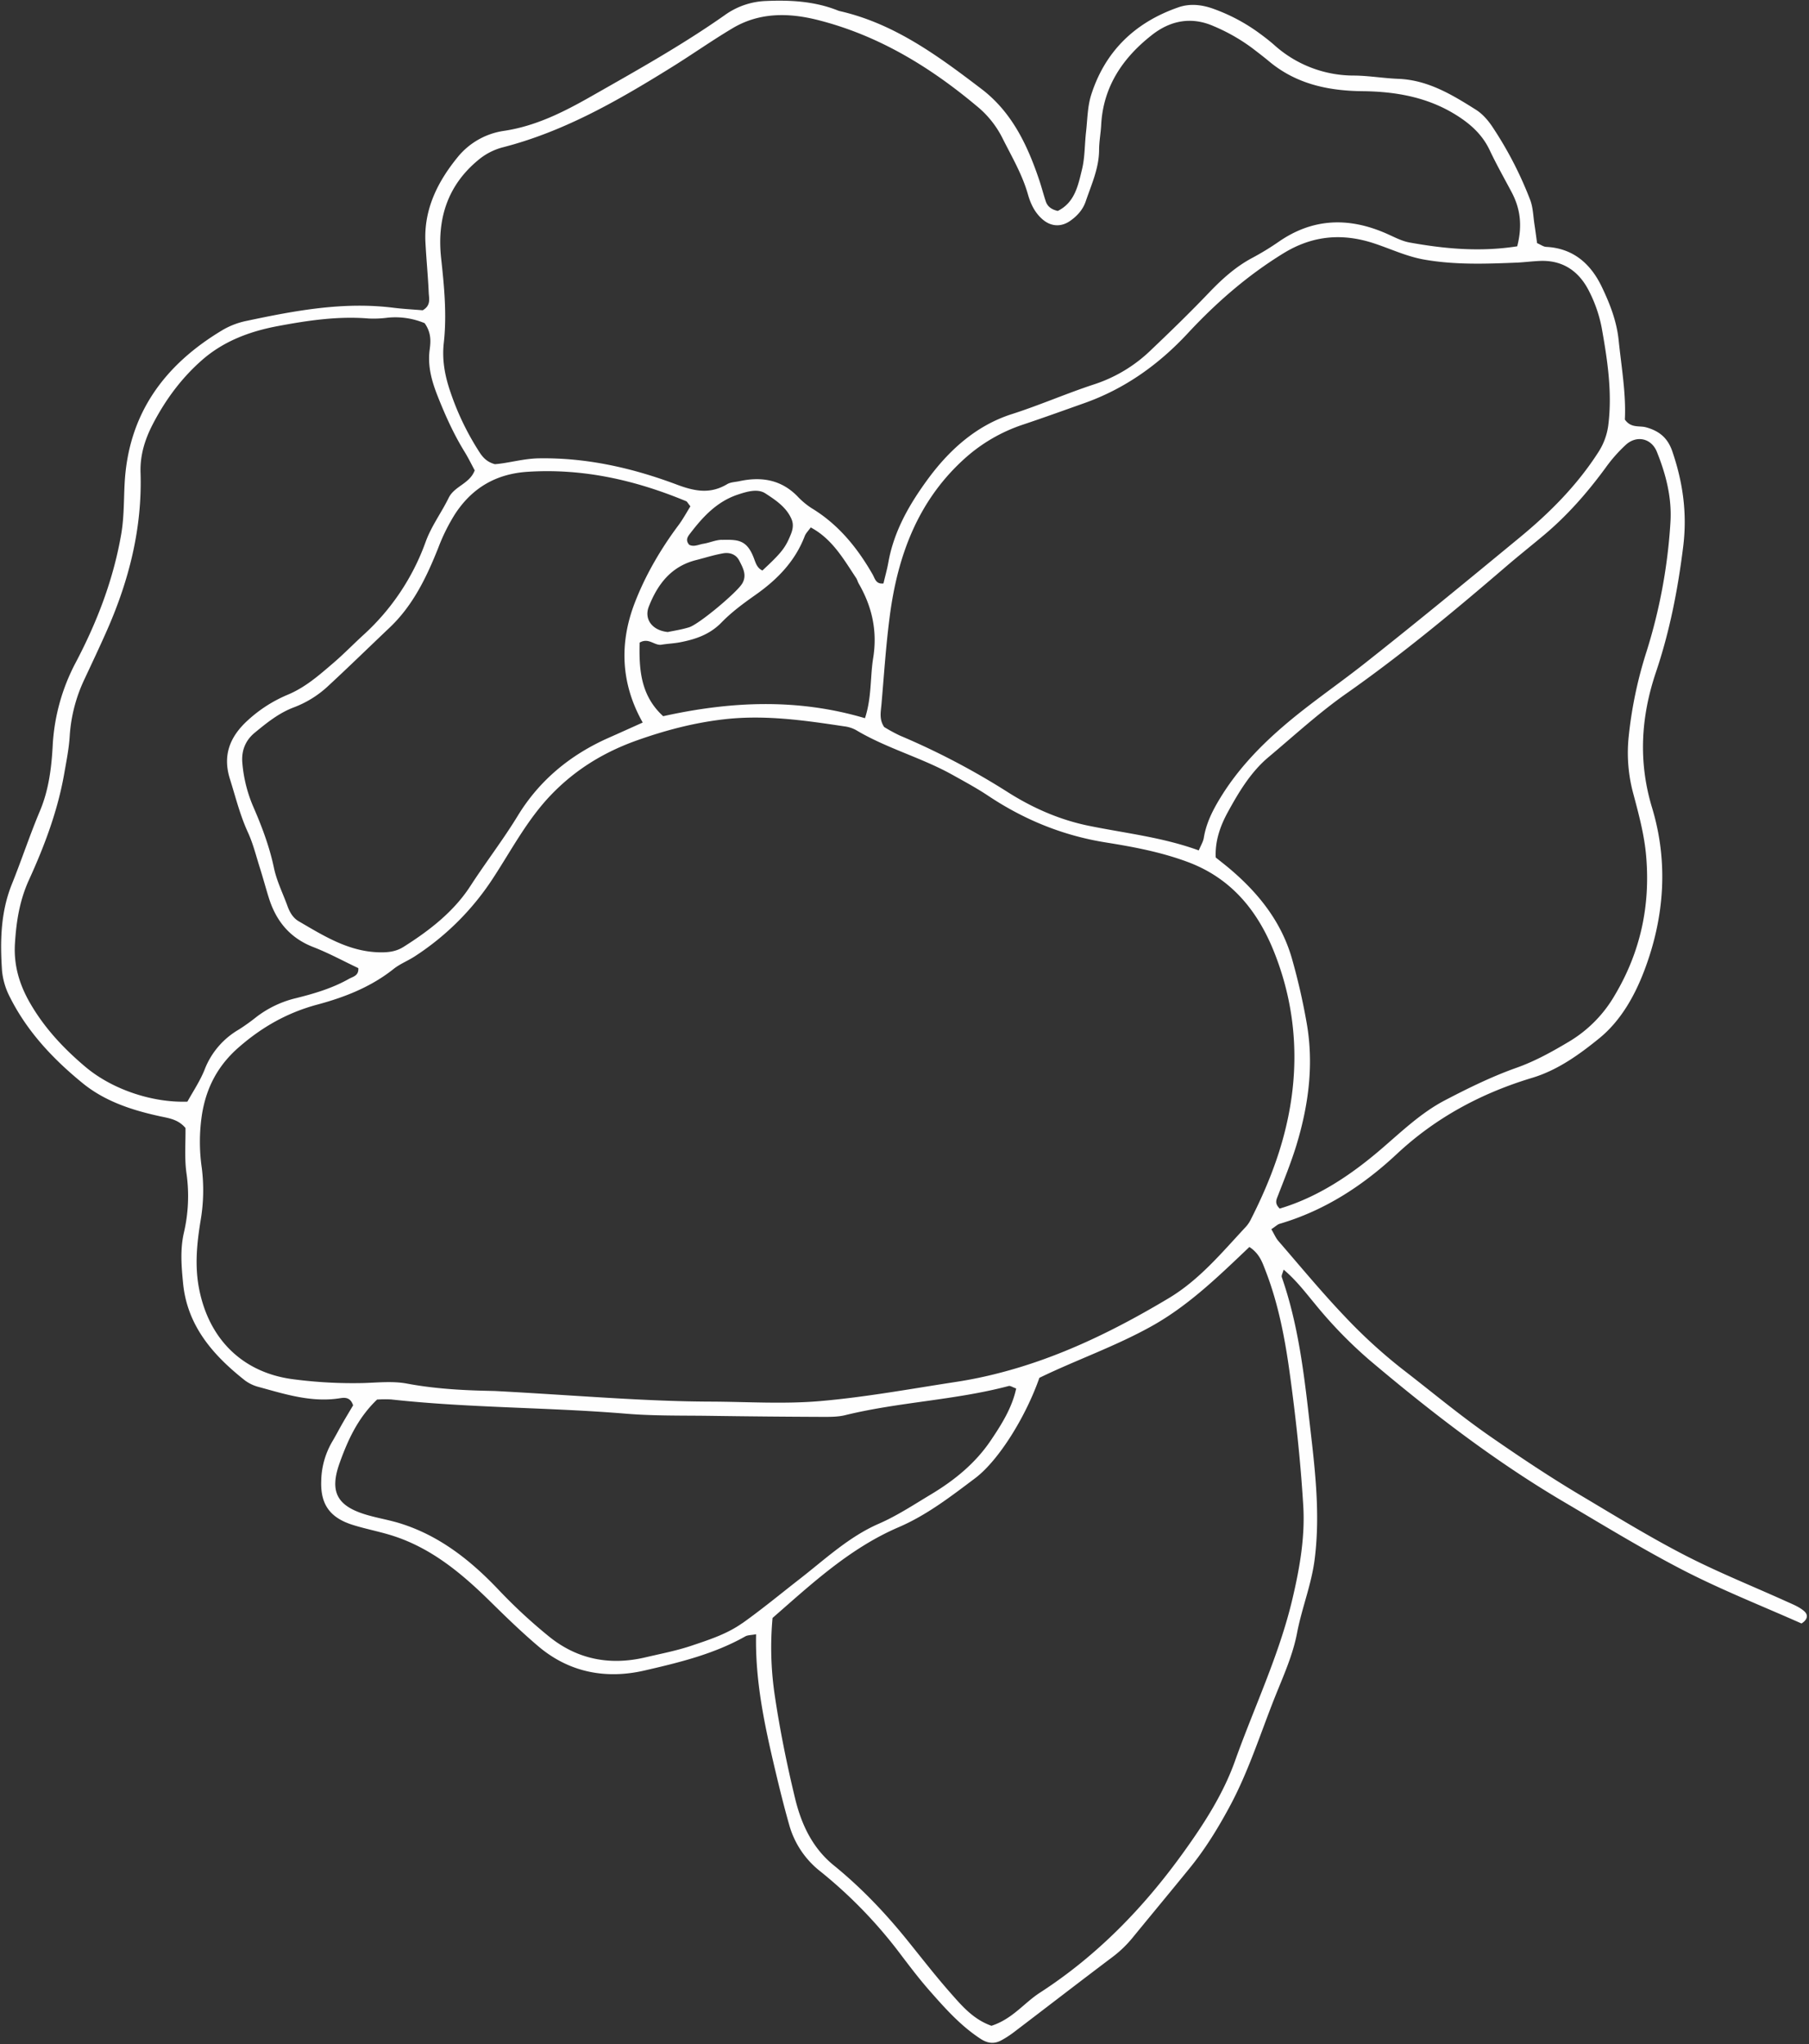 <?xml version="1.0" encoding="UTF-8" standalone="no"?><svg xmlns="http://www.w3.org/2000/svg" xmlns:xlink="http://www.w3.org/1999/xlink" data-name="Layer 1" fill="#fefefe" height="1249.1" preserveAspectRatio="xMidYMid meet" version="1" viewBox="12.5 14.2 1105.3 1249.1" width="1105.3" zoomAndPan="magnify"><rect x="12.5" y="14.2" width="1105.3" height="1249.1" fill="#333333" stroke="none"/><g id="change1_1"><path d="M1114.76,998.62c-2.81-2.43-6.49-3.94-10-5.51-20.94-9.5-42.37-18.05-62.78-28.57-21.55-11.11-42.28-23.87-63.14-36.28-19.23-11.42-37.81-23.83-56.2-36.6s-35.56-27.17-53.26-40.82a318.24,318.24,0,0,1-35.3-32.3C820,803.76,807,788,793.58,772.5c-1.58-1.83-2.54-4.21-4.29-7.19,2.89-1.93,3.84-2.94,5-3.28,27.58-8.11,50.93-23.3,71.74-42.74,23.79-22.22,51.6-37.13,82.68-46.49,15.48-4.67,28.71-14.19,40.95-24.15,13-10.56,21.53-25.71,27.39-41.06,12.38-32.41,15-66.28,4.88-99.77-8.57-28.25-6.81-55.72,2.35-82.86,8.43-25,13.37-50.43,16.63-76.56,2.54-20.37-.1-39.32-6.62-58.39-2.83-8.28-8-12.45-16-14.69-4.11-1.15-9.21.66-13-4.75.8-15.67-2.09-32-3.79-48.46-1.21-11.76-5.38-22.33-10.28-32.58-6.7-14-17.35-23.63-34-24.47-1.72-.09-3.38-1.36-5.56-2.3-.53-3.77-1-7.52-1.58-11.26-.78-5-.85-10.36-2.6-15.05A227.92,227.92,0,0,0,924.8,92.36c-2.72-4.22-6.29-8.44-10.47-11.08-14.6-9.21-29.4-18.22-47.52-18.91-8.94-.34-17.84-1.9-26.76-2a72.61,72.61,0,0,1-49-18.68c-2.87-2.53-5.93-4.88-9-7.13a110.58,110.58,0,0,0-28.72-15.18c-6.8-2.36-13.91-3.1-20.73-.74-26.4,9.13-44.8,26.67-53.36,53.45-2.3,7.18-2.3,15.13-3.17,22.75s-.66,15.47-2.46,22.85c-2.37,9.74-4.38,20.23-14.8,25.4-3.55-.79-6.2-2.46-7.32-5.78-1.42-4.23-2.51-8.58-3.93-12.81-7.19-21.46-16.72-41.66-35.2-55.8C585.86,48.5,559.09,28.65,525.68,21a11.67,11.67,0,0,1-1.81-.61c-14-5.46-28.62-6.23-43.43-5.58a45.86,45.86,0,0,0-25,8.56c-26.17,18.42-54.11,34-81.88,49.8-16.63,9.45-33.69,18.1-53.2,21a44.71,44.71,0,0,0-28,15.78c-12.35,15.07-21,32.08-19.91,52.45.54,10.21,1.54,20.39,2,30.59.14,3.56,1.53,7.83-3.69,10.81-5.49-.47-11.81-.79-18.07-1.57-30.36-3.77-59.87,1.76-89.3,8a47.91,47.91,0,0,0-14.34,5.31c-35.78,21.21-58.12,51.17-60.39,94-.54,10.17-.32,20.31-2,30.51-4.78,28.08-14.81,54.2-28,79.2a122.11,122.11,0,0,0-14,51.21c-.74,13.25-2.44,26.62-7.76,39.27-6.2,14.72-11.19,29.94-17.16,44.76-6.9,17.14-7.21,35-6,52.9a44.07,44.07,0,0,0,4.94,16.35C29.2,644.64,45,661.39,62.9,676,76.54,687.15,93,692.53,110,696.25c5.63,1.23,11.35,1.87,15.83,7.22.13,9-.73,18.71.67,28.08a98.48,98.48,0,0,1-1.71,36.19c-2.3,10.34-1.41,20.4-.44,30.48,2.51,26.16,18.38,44.18,37.95,59.6a24.73,24.73,0,0,0,8.69,4c16,4.39,31.94,9.47,49,6.81,2.82-.44,6.52-1,8.26,4.31-1.85,3.13-4.13,6.89-6.32,10.69s-4.28,7.87-6.57,11.71a49.31,49.31,0,0,0-6.59,23.79c-.51,14.34,5.32,22.53,19.42,26.92,7.91,2.47,16.13,4,24,6.49,23.85,7.56,42.41,23.07,59.87,40.26,9.56,9.41,19.21,18.79,29.44,27.45,18.92,16,41.35,20.14,64.83,14.71,21.09-4.86,42.35-10,61.54-20.84,1.52-.86,3.59-.74,6.6-1.31-.63,28.2,5.07,55,11.37,81.73,2.78,11.8,5.68,23.58,9,35.23a54.83,54.83,0,0,0,19.09,28.1,284.29,284.29,0,0,1,49.12,50.91c5.8,7.65,11.62,15.3,18,22.49,9.28,10.55,18.67,21,30.65,28.8,4.24,2.76,8.27,3.23,12.57.9a61.16,61.16,0,0,0,8-5.21c19.84-15.1,39.56-30.34,59.46-45.34a70.63,70.63,0,0,0,12.48-11.82c11.73-14.35,23.59-28.6,35.29-43,9.3-11.45,17-23.95,24-36.91,11.66-21.44,18.92-44.68,27.87-67.22,5.18-13,11.1-25.89,13.7-39.79C808,996.6,813.8,982.4,815.76,967c3.68-29-.12-57.57-3.37-86-3.32-29.08-6.95-58.42-16.72-86.41-.33-1,.53-2.33,1.12-4.59,7.55,6.35,13.2,13.77,19.1,20.89a271.82,271.82,0,0,0,33.37,34.39c37.64,31.82,76.61,61.86,119.18,86.9,24.23,14.26,48.23,29,73.22,41.86,23.24,11.92,47.66,21.56,71.55,32.19C1116.48,1004.22,1117.84,1001.28,1114.76,998.62ZM1006,285.89c6.62-5.89,15.52-3.86,18.85,4.4,5.52,13.69,9.21,28,8.3,42.89a329.86,329.86,0,0,1-14.53,78.9,256.63,256.63,0,0,0-11,52.32,95.29,95.29,0,0,0,2.64,34.1c3.44,12.94,7,25.87,8.08,39.33,2.52,30.21-3.65,58.33-19.17,84.43a79,79,0,0,1-27.85,28.34c-10.42,6.21-20.76,12-32.36,16.11-15,5.33-29.43,12.42-43.57,19.81-14.79,7.72-26.78,19.39-39.41,30.19-18.44,15.77-38.5,29.1-61.57,36-3.24-3.19-2.1-5.29-1.14-7.76,3.92-10.11,8-20.17,11.2-30.52,7.55-24.69,10.95-49.9,6.33-75.58a388.21,388.21,0,0,0-9-39.16c-6.62-22.85-21-40.53-39-55.52-2.42-2-4.92-3.93-7.49-6-.48-10.27,2.87-19.44,7.37-27.68,6.73-12.3,14.11-24.65,25-33.74,15.62-13.11,30.6-26.93,47.42-38.75,34-23.87,65.92-50.4,97.41-77.46,7.74-6.66,15.75-13,23.58-19.57,14.26-12,26.38-25.88,37.38-40.87A91.35,91.35,0,0,1,1006,285.89ZM953.17,173.65c14.5-.67,24.44,6.57,30.52,19a83.51,83.51,0,0,1,7.42,21.68c3.47,19.43,6.5,39,4.15,58.9a39.57,39.57,0,0,1-6.34,17.54c-13,20.18-29.61,36.82-47.91,51.89-31.54,26-63.11,52-95.19,77.31-16.5,13-34,24.8-49.93,38.63-14.6,12.66-27.59,26.47-37.7,43-4.72,7.7-8.7,15.56-10.17,24.59-.39,2.37-1.8,4.58-3.07,7.66-22.16-8.09-45-10.5-67.39-15.09-17.71-3.64-34.07-10.85-49.29-20.5a447.74,447.74,0,0,0-66-34.61,100.59,100.59,0,0,1-9.54-5.2c-3.13-4.65-2.07-9.17-1.68-13.57,1.56-17.81,2.7-35.69,5-53.42,4.72-37,16.92-70.73,45.35-96.6a100.43,100.43,0,0,1,36-21.15c12.71-4.25,25.32-8.81,38-13.31,24.58-8.78,45.15-23.51,62.82-42.53,17.44-18.77,36.53-35.42,58.51-48.92,17.7-10.86,35.78-12.4,55-6.14,10.28,3.35,20,8.07,30.89,10,19.06,3.36,38.14,2.61,57.27,1.84C944.27,174.41,948.71,173.85,953.17,173.65Zm-648.53-61.6a38.36,38.36,0,0,1,15.16-7.85c37-9.51,69.71-28.22,101.81-48.13,13-8,25.45-16.86,38.55-24.65,16.38-9.73,34.22-9.49,52-5,36.71,9.27,68.22,28.39,97,52.49a59.78,59.78,0,0,1,15.61,19.22c5.69,11.43,12.29,22.45,15.81,34.89,1.59,5.58,4,10.75,8.44,14.81,5.28,4.86,11.68,5.36,17.45,1.27,4.29-3,7.71-6.86,9.4-11.83,3.47-10.25,8.11-20.19,8.18-31.39,0-5.1,1-10.18,1.27-15.29,1.21-23.51,13.28-41.12,31-55,11.16-8.77,24-11.47,37.79-5.38A113,113,0,0,1,777.35,43.4c3.55,2.73,7.13,5.43,10.56,8.3C804.47,65.53,824,69.7,845,69.92c20,.22,39.35,3.52,56.82,14.32,8.89,5.5,16.32,12.05,20.89,21.74,4.09,8.66,8.8,17,13.31,25.49,5.33,10,6.81,20.39,3.5,33.24-22.76,3.56-44.34,1.54-65.79-2.33-4.92-.89-9.58-3.47-14.26-5.52-22.7-9.93-44.55-9.47-65.45,4.91a165,165,0,0,1-16.35,10c-10.33,5.49-18.72,13.15-26.74,21.55-11.47,12-23.4,23.58-35.42,35A89.76,89.76,0,0,1,681.2,249c-17,5.56-33.37,12.77-50.46,18.24-21.86,7-38.58,22.12-52,40.66-11,15.13-20.1,31.16-23.45,49.91-.78,4.36-2,8.66-3,12.91-4.67.56-5.22-3.07-6.62-5.52-9.36-16.31-20.89-30.55-37.25-40.46a47.22,47.22,0,0,1-8.8-7.39c-10-10.14-22.09-12-35.4-9.11-2.5.53-5.33.56-7.42,1.81-10.3,6.15-19.67,4.43-30.73.28-27-10.14-54.94-16.52-84.19-16.07-9.67.15-18.86,3-27,3.58-6.2-1.68-8.44-5.76-10.79-9.48a164.21,164.21,0,0,1-16.37-34.59c-3.37-9.77-5.23-19.54-4.06-30.06,1.92-17.22.26-34.43-1.62-51.62C279.44,148.34,285.69,127.74,304.64,112.05Zm148.91,232c-3.73.05-7.41,1.78-11.17,2.39-3,.48-6,2.17-8.82.61-2.47-2.93-.79-5.06.72-7,7.83-10.24,16.39-19.47,29.24-23.7,5.69-1.87,12-3.69,16.67-.63,6.13,4,12.77,8.35,15.93,15.69,1.32,3.08.86,6.13-.4,9.25-3.26,8.11-5.54,11.16-17.39,22.15-3.23-1.5-4.08-4.53-5.22-7.56C468.76,343.73,463.08,343.94,453.55,344.08Zm12.25,27c-3.45,5.45-26.13,24.55-32.28,26.46-4.83,1.49-9.89,2.21-13,2.89-9.77-1-14.51-8.06-11.62-15.47,5.33-13.64,13.59-24.57,28.72-28.44,5.57-1.42,11.07-3.18,16.71-4.18,3.91-.68,7.79.51,9.82,4.39C466.46,361.23,469.14,365.8,465.8,371.09ZM427,335.2c-11.07,14.85-20.44,31-26.9,48-9.08,24-8.4,48.53,5.1,72.51-6.89,3.09-13.72,6.19-20.58,9.23-23.43,10.34-42.46,25.89-55.84,47.87-9,14.73-19.54,28.37-28.91,42.85-10.08,15.58-25,27.18-40.83,37.15-4.55,2.87-9.29,3.41-14.6,3.31-18.85-.38-34-10-49.47-19-3.39-2-5.39-5.37-6.74-9.08-2.82-7.8-6.64-15.39-8.33-23.43-2.78-13.27-7.54-25.75-12.88-38a85.5,85.5,0,0,1-6.42-25.93c-.74-7.45,1.69-13.92,7.51-18.72,7.4-6.1,14.89-12.15,24-15.55a63.47,63.47,0,0,0,21-13.12c12.66-11.72,25-23.77,37.52-35.65,14.28-13.57,22.55-30.84,29.67-48.73a115.4,115.4,0,0,1,10.18-20.53c10.53-16.15,25.19-24.65,44.45-25.89,33.85-2.18,65.87,5.1,96.88,18,.5.21.78.93,2.52,3.1C431.77,327.77,429.64,331.67,427,335.2Zm-23.71,71.68c5.63-3.29,9.07,2,13.42,1.26,3.77-.62,7.62-.75,11.36-1.48,9.45-1.83,18.14-4.75,25.29-12.11,6.16-6.35,13.47-11.72,20.74-16.84,13.29-9.36,24.21-20.49,30.12-36,.65-1.69,2.11-3.07,3.64-5.22,13.12,7,20,19.26,27.68,30.81.69,1,1,2.35,1.61,3.44,8.21,14.21,11.53,29,8.85,45.66-1.89,11.73-.84,23.94-5,36.66-41.34-12.27-82.2-10.33-123.3-1.22C403.83,439.15,402.93,423.12,403.31,406.88ZM127,687.37c-21.5.73-45.89-7.46-62.23-21.19C51.5,655,39.78,642.52,31,627.36c-6.63-11.39-10.17-23.29-9.38-36.45.81-13.44,2.81-26.38,8.56-39,9.54-20.9,17.65-42.45,21.61-65.26,1.31-7.53,2.85-15.08,3.3-22.68a95,95,0,0,1,9.14-35c4.59-9.82,9.24-19.63,13.61-29.55,13.57-30.74,21.63-62.7,20.53-96.54-.35-10.6,2.75-20.33,7.43-29.37,7.66-14.8,17.46-28.18,30.11-39.27,13.4-11.76,29.49-17.65,46.62-20.84,18.21-3.4,36.53-6.13,55.2-4.58a64.41,64.41,0,0,0,11.43-.47,46.41,46.41,0,0,1,22.81,3.33c4.17,6,3.71,11.25,3.06,16.2-1.31,9.91,1.18,18.94,4.73,28,4.69,11.92,9.91,23.54,16.64,34.46,2.31,3.75,4.23,7.74,6.15,11.27-3.12,8.3-12.38,9.56-15.94,16.86-4.43,9.1-10.55,17.15-14.1,27a141.35,141.35,0,0,1-38,56.75c-6.12,5.61-11.92,11.59-18.22,17-8.69,7.45-17.16,15-28.13,19.55A83.89,83.89,0,0,0,164,454.26c-10.83,9.82-15.69,21.19-11,36,3.46,11,6.15,22.08,11,32.61,3.17,6.91,5,14.45,7.32,21.75,1.92,6.08,3.56,12.24,5.47,18.33,4.46,14.18,12.95,24.49,27.24,30,9.41,3.66,18.35,8.54,27.4,12.82.39,4.69-3.37,5.23-5.78,6.6-10.1,5.71-21.21,9-32.33,11.76a64.35,64.35,0,0,0-24,11.37,125.51,125.51,0,0,1-10.91,7.82,48.35,48.35,0,0,0-20.78,24.18C134.87,674.56,130.52,681,127,687.37Zm65.22,169.7c-31.08-3.79-51.88-24.18-58-55-2.84-14.22-1.42-28.05.82-41.88a109.15,109.15,0,0,0,.74-32.42,110.77,110.77,0,0,1,.11-32.47c2.59-16.31,9.57-29.81,22.33-41,14.27-12.5,29.83-21.33,48.23-26.26,16.64-4.46,32.77-10.77,46.59-21.8,4-3.16,8.88-5,13.16-7.84a162.24,162.24,0,0,0,48-48.28c11.08-17,20.58-35.17,34.93-50.14,15-15.64,32.55-26.28,52.75-33.44,17.51-6.21,35.26-10.85,53.8-12.9,24.46-2.7,48.44.74,72.46,4.37a20.32,20.32,0,0,1,7.29,2.24c18.71,11.22,40,16.81,59,27.4,7.25,4.05,14.59,8,21.49,12.57C638,515,661.84,524.79,688.24,529c17,2.71,33.87,5.89,50.19,12,26.67,10,42.68,30.08,52.64,55.13,13.82,34.78,15.78,71.07,7,107.36C793.48,722.67,786,741.12,777,758.86a20.38,20.38,0,0,1-3.12,4.81c-14.8,15.85-28.58,32.7-47.63,44C693.76,827.08,660,843.66,623.2,853.13A264.35,264.35,0,0,1,597,858.56c-27.77,4.24-55.47,9.37-83.41,11.78-22.19,1.92-44.69.4-67,.32-40.92-.15-81.67-3.83-131.73-6.49-11.81-.26-32.85-.6-53.73-4.53-8.62-1.62-17.8-.59-26.71-.33A279.42,279.42,0,0,1,192.22,857.07Zm273.76,149c-9.42,6.69-20.57,10.24-31.43,13.89-9.05,3-18.52,4.81-27.84,7-21.91,5.13-42,1.11-59.37-13.26a321.43,321.43,0,0,1-29.48-27.28c-17.2-18.28-36.61-33.89-61.2-41.46-6.71-2.06-13.7-3.18-20.43-5.2-17.91-5.36-22.48-14.06-16.2-31.65,5-13.88,11-27.3,22.86-38.71a79.78,79.78,0,0,1,8.53-.07c47.7,5.25,95.76,4.76,143.55,8.71,17.14,1.42,34.43,1.07,51.65,1.32q34.49.5,69,.63c4.45,0,9.06,0,13.34-1.06,32.91-8.07,67.07-9.12,99.87-17.81,1-.25,2.25.71,4.56,1.52-2.54,11.84-8.89,21.89-15.53,31.75-9.46,14.06-22.37,24.48-36.71,33.07-10.38,6.22-20.47,12.92-31.7,17.82-18.37,8-32.93,21.81-48.56,33.94C489.27,988.27,477.94,997.63,466,1006.12ZM800.4,852.38c3.76,27.17,6.74,54.52,8.39,81.89,1.15,19.08-2.13,37.89-6.58,56.81-8.11,34.49-23.38,66.2-35.15,99.23-7.3,20.46-19.2,38.79-32,56.52-24.17,33.5-52.48,62.57-87.27,85.07-9.59,6.21-16.67,16-29.51,20.16-11.3-4-18.34-12.49-25.45-20.56-8.85-10.06-17.07-20.68-25.49-31.11-13.67-17-28.57-32.7-45.5-46.44-13-10.58-19.74-25.13-23.51-40.71-5.1-21.08-9.42-42.43-12.57-63.88a198.59,198.59,0,0,1-1.23-46.51c23.85-20.81,47.14-42.6,77.05-55.45,17.19-7.38,31.93-18.8,46.71-29.92,14.48-10.91,31-37.68,39.27-61.35,22.25-10.84,46.4-19.18,68.7-31.63,22.51-12.58,40.74-30.38,59.62-48.33,6.36,4.17,8,9.72,10,14.83C793.51,810.79,797.51,831.56,800.4,852.38Z" data-name="10" fill="inherit"/></g></svg>